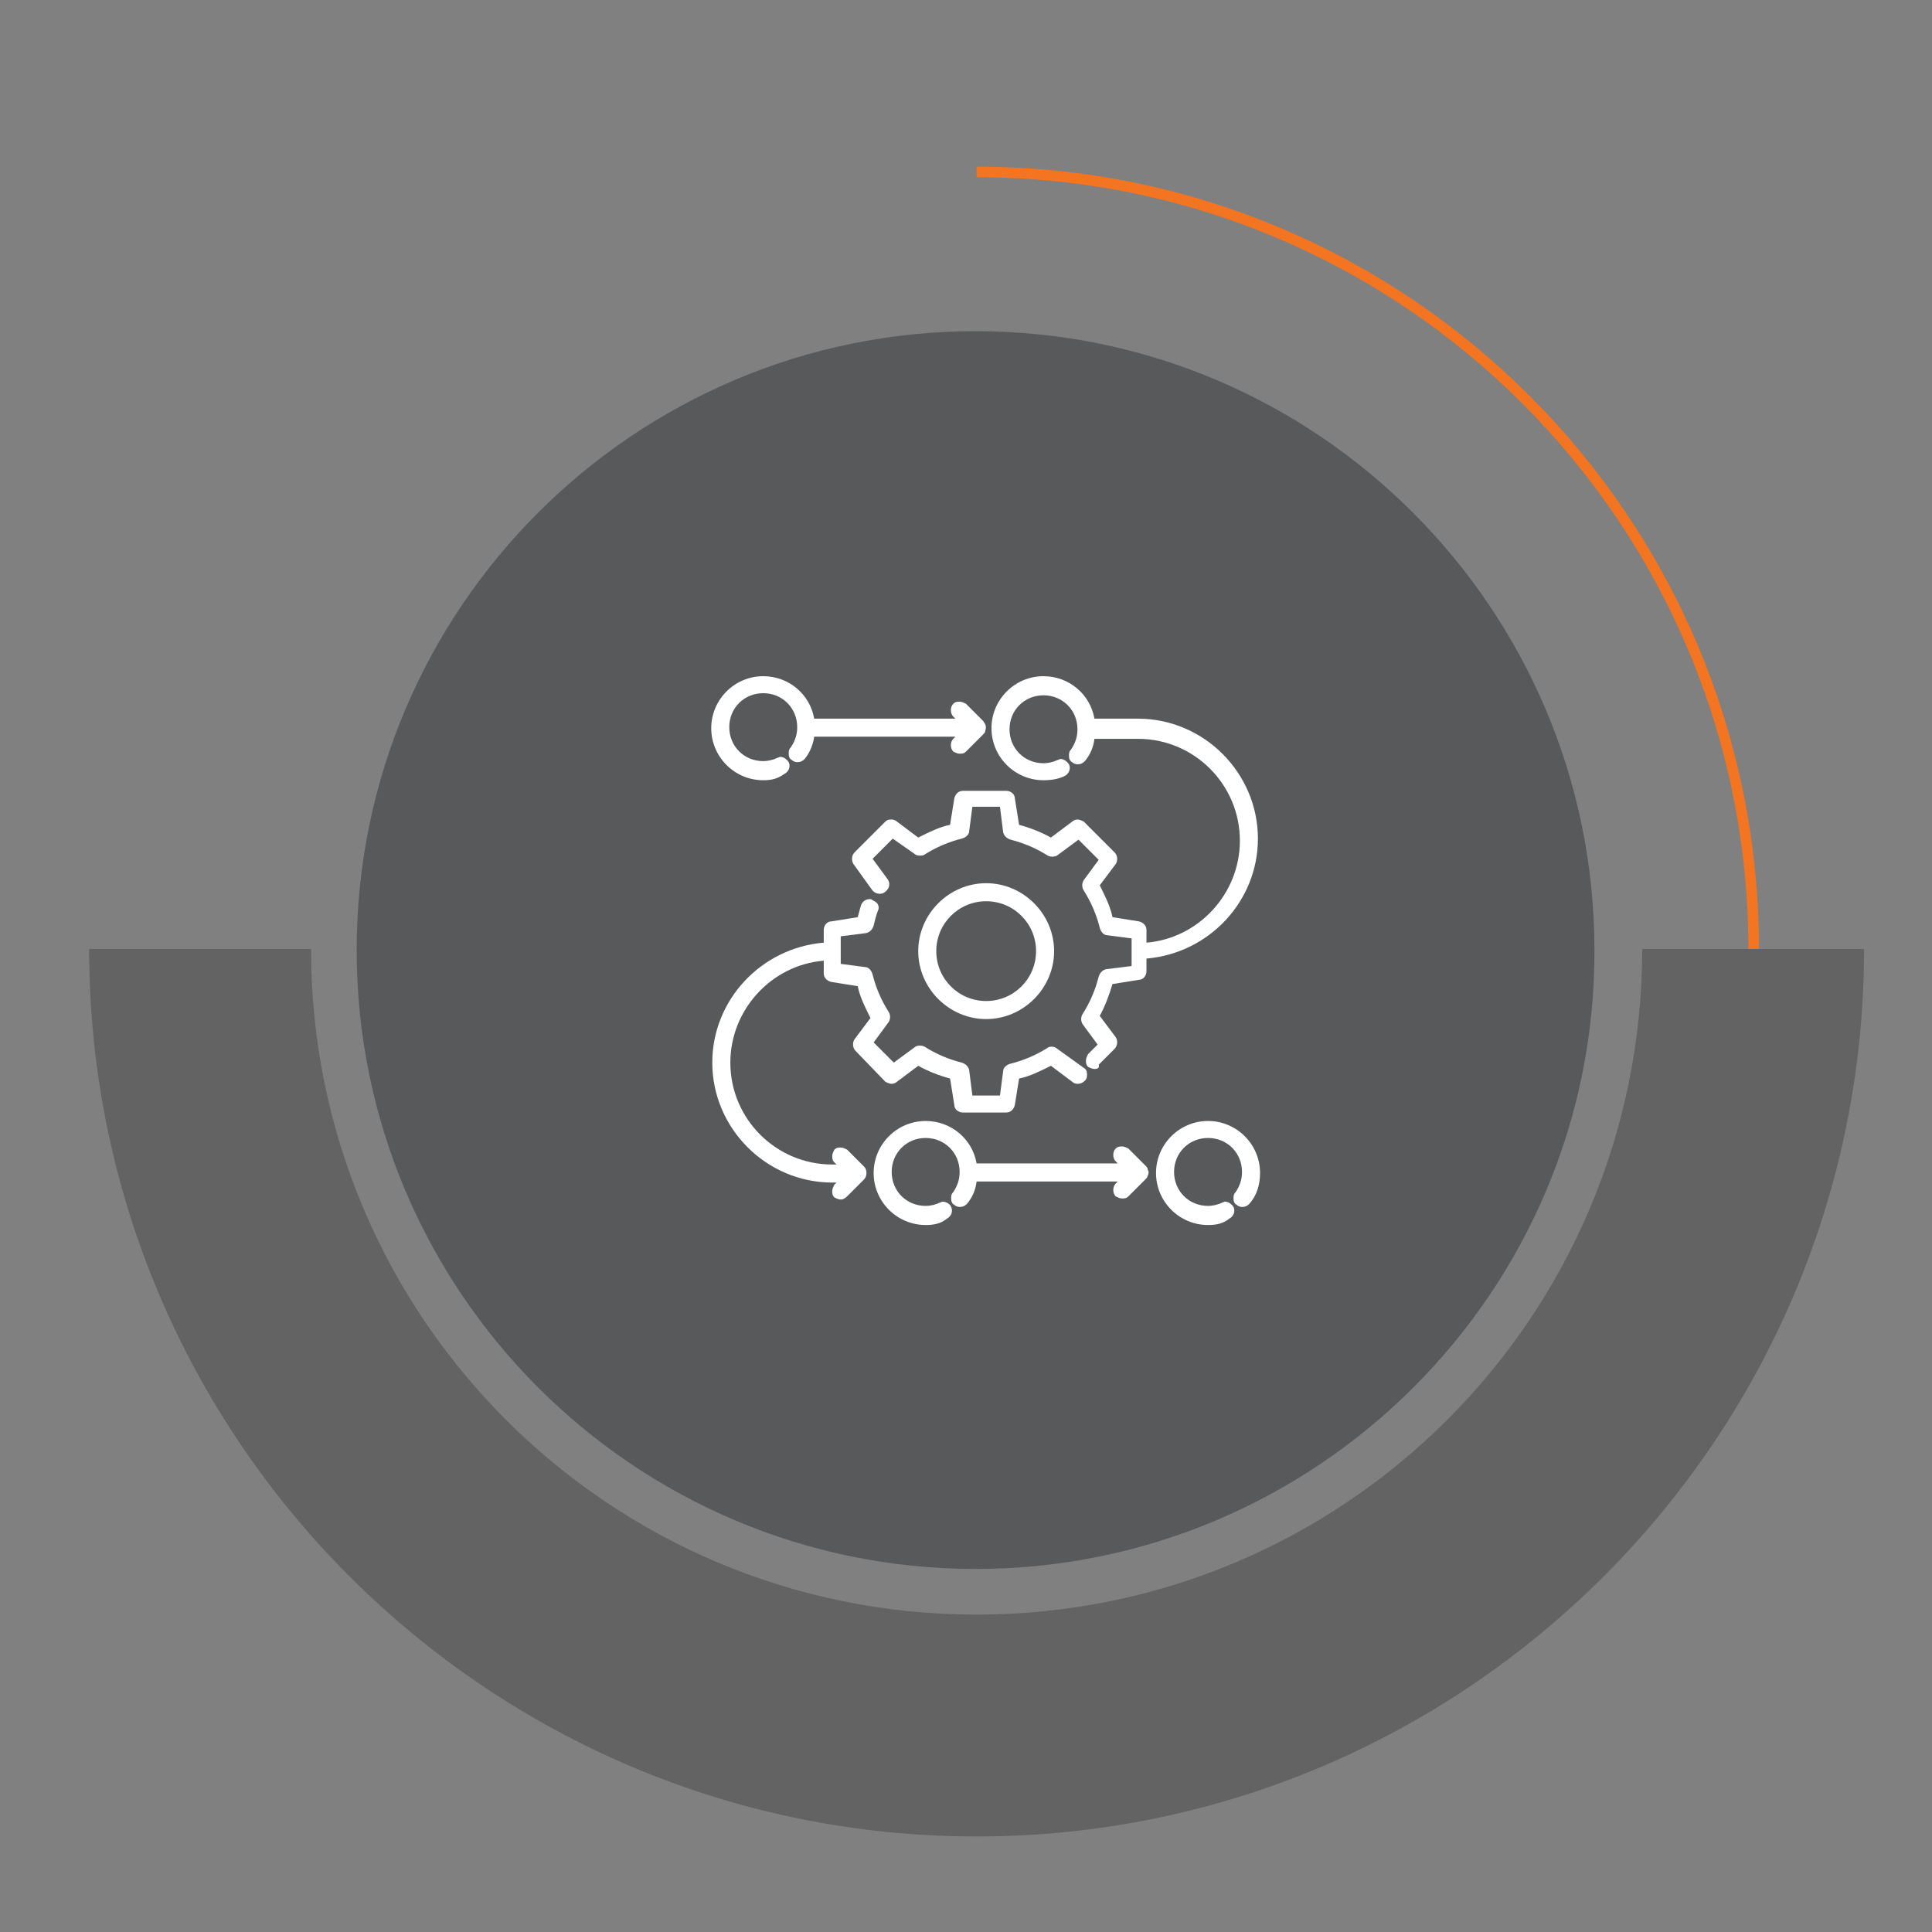<?xml version="1.0" encoding="utf-8"?>
<!-- Generator: Adobe Illustrator 23.1.0, SVG Export Plug-In . SVG Version: 6.00 Build 0)  -->
<svg version="1.1" id="Layer_1" xmlns="http://www.w3.org/2000/svg" xmlns:xlink="http://www.w3.org/1999/xlink" x="0px" y="0px"
	 viewBox="0 0 182 182" style="enable-background:new 0 0 182 182;" xml:space="preserve">
<rect x="0" y="0" width="182" height="182" fill="#808080" stroke="none"/>
<style type="text/css">
	.st0{opacity:0.3;fill:#231F20;}
	.st1{fill:#58595B;}
	.st2{fill:none;stroke:#F37421;stroke-miterlimit:10;}
	.st3{fill:#FFFFFF;}
</style>
<path class="st0" d="M154.7,89.4c0,34.7-28.1,62.7-62.7,62.7c-34.7,0-62.7-28.1-62.7-62.7H8.4C8.4,135.5,45.9,173,92,173
	c46.1,0,83.6-37.5,83.6-83.6H154.7z"/>
<path class="st1" d="M91.9,147.8c-32.2,0-58.3-26.2-58.3-58.3c0-32.2,26.2-58.3,58.3-58.3c32.2,0,58.3,26.2,58.3,58.3
	C150.3,121.6,124.1,147.8,91.9,147.8z"/>
<path class="st2" d="M92,16.2c40.4,0,73.2,32.8,73.2,73.2"/>
<g id="XMLID_58_">
	<g id="XMLID_116_">
		<path id="XMLID_117_" class="st3" d="M87.2,115.4c-2.7,0-4.9-2.2-4.9-4.9s2.2-4.9,4.9-4.9c2.4,0,4.4,1.7,4.8,4h13.3l-0.2-0.2
			c-0.3-0.3-0.3-0.9,0-1.2c0.2-0.2,0.4-0.2,0.6-0.2c0.2,0,0.4,0.1,0.6,0.2l1.6,1.6c0.1,0.1,0.2,0.2,0.2,0.3c0,0.1,0.1,0.2,0.1,0.3
			c0,0.1,0,0.2-0.1,0.4c0,0.1-0.1,0.2-0.2,0.3l-1.6,1.6c-0.2,0.2-0.4,0.2-0.6,0.2c-0.2,0-0.4-0.1-0.6-0.2c-0.3-0.3-0.3-0.9,0-1.2
			l0.2-0.2H92c-0.1,0.8-0.4,1.5-0.9,2.1c-0.2,0.2-0.4,0.3-0.7,0.3c-0.2,0-0.4-0.1-0.5-0.2c-0.2-0.1-0.3-0.3-0.3-0.6
			c0-0.2,0-0.4,0.2-0.6c0.4-0.6,0.6-1.2,0.6-1.9c0-1.8-1.4-3.2-3.2-3.2c-1.8,0-3.2,1.4-3.2,3.2s1.4,3.2,3.2,3.2
			c0.4,0,0.9-0.1,1.3-0.3c0.1,0,0.2-0.1,0.3-0.1c0.3,0,0.7,0.2,0.8,0.5c0.2,0.4,0,0.9-0.4,1.1C88.6,115.3,87.9,115.4,87.2,115.4z"/>
	</g>
	<g id="XMLID_114_">
		<path id="XMLID_115_" class="st3" d="M79.2,113c-0.2,0-0.4-0.1-0.6-0.2c-0.2-0.2-0.2-0.4-0.2-0.6c0-0.2,0.1-0.4,0.2-0.6l0.2-0.2
			h-0.4c-6.2,0-11.3-5.1-11.3-11.3c0-5.9,4.6-10.8,10.5-11.3v-1.2c0-0.4,0.3-0.8,0.7-0.8l2.5-0.4c0.1-0.4,0.2-0.7,0.3-1.1
			c0.1-0.3,0.4-0.6,0.8-0.6c0.1,0,0.2,0,0.3,0.1c0.2,0.1,0.4,0.2,0.5,0.4c0.1,0.2,0.1,0.4,0,0.6c-0.2,0.5-0.3,1-0.4,1.4
			c-0.1,0.3-0.3,0.6-0.7,0.7l-2.4,0.3v2.6l2.3,0.3c0.3,0,0.6,0.3,0.7,0.7c0.3,1.2,0.8,2.4,1.5,3.5c0.2,0.3,0.2,0.7,0,1l-1.4,1.9
			l1.9,1.9l1.9-1.4c0.1-0.1,0.3-0.2,0.5-0.2c0.2,0,0.3,0,0.5,0.1c1.1,0.7,2.3,1.2,3.5,1.5c0.3,0.1,0.6,0.3,0.7,0.7l0.3,2.4h2.6
			l0.3-2.3c0-0.3,0.3-0.6,0.7-0.7c1.2-0.3,2.4-0.8,3.5-1.5c0.1-0.1,0.3-0.1,0.4-0.1c0.2,0,0.4,0.1,0.5,0.2l2.5,1.8
			c0.2,0.1,0.3,0.3,0.3,0.6c0,0.2,0,0.4-0.2,0.6c-0.2,0.2-0.4,0.3-0.7,0.3c-0.2,0-0.4-0.1-0.5-0.2l-2-1.5c-1,0.5-2,1-3,1.2l-0.4,2.5
			c-0.1,0.4-0.4,0.7-0.8,0.7h-4.1c-0.4,0-0.8-0.3-0.8-0.7l-0.4-2.5c-1.1-0.3-2.1-0.7-3-1.2l-2,1.5c-0.1,0.1-0.3,0.2-0.5,0.2
			c-0.2,0-0.4-0.1-0.6-0.2L80.6,99c-0.3-0.3-0.3-0.8-0.1-1.1l1.5-2c-0.5-1-1-2-1.2-3l-2.5-0.4c-0.4-0.1-0.7-0.4-0.7-0.8v-1.2
			c-4.9,0.4-8.8,4.6-8.8,9.6c0,5.3,4.3,9.6,9.6,9.6h0.4l-0.2-0.2c-0.2-0.2-0.2-0.4-0.2-0.6s0.1-0.4,0.2-0.6c0.2-0.2,0.4-0.2,0.6-0.2
			c0.2,0,0.4,0.1,0.6,0.2l1.6,1.6c0.3,0.3,0.3,0.9,0,1.2l-1.6,1.6C79.6,112.9,79.4,113,79.2,113z"/>
	</g>
	<g id="XMLID_101_">
		<path id="XMLID_102_" class="st3" d="M92.9,96c-3.5,0-6.4-2.9-6.4-6.4c0-3.5,2.9-6.4,6.4-6.4s6.4,2.9,6.4,6.4
			C99.3,93.1,96.4,96,92.9,96z M92.9,84.9c-2.6,0-4.7,2.1-4.7,4.7s2.1,4.7,4.7,4.7s4.7-2.1,4.7-4.7S95.5,84.9,92.9,84.9z"/>
	</g>
	<g id="XMLID_99_">
		<path id="XMLID_100_" class="st3" d="M103.1,100.7c-0.2,0-0.4-0.1-0.6-0.2c-0.2-0.2-0.2-0.4-0.2-0.6c0-0.2,0.1-0.4,0.2-0.6
			l0.9-0.9l-1.4-1.9c-0.2-0.3-0.2-0.7,0-1c0.7-1.1,1.2-2.3,1.5-3.5c0.1-0.3,0.3-0.6,0.7-0.7l2.4-0.3v-2.6l-2.3-0.3
			c-0.3,0-0.6-0.3-0.7-0.7c-0.3-1.2-0.8-2.4-1.5-3.5c-0.2-0.3-0.2-0.7,0-1l1.4-1.9l-1.9-1.9l-1.9,1.4c-0.1,0.1-0.3,0.2-0.5,0.2
			c-0.2,0-0.3,0-0.5-0.1c-1.1-0.7-2.3-1.2-3.5-1.5c-0.3-0.1-0.6-0.3-0.7-0.7l-0.3-2.4h-2.6l-0.3,2.3c0,0.3-0.3,0.6-0.7,0.7
			c-1.2,0.3-2.4,0.8-3.5,1.5c-0.1,0.1-0.3,0.1-0.5,0.1c-0.2,0-0.4-0.1-0.5-0.2L84.1,79l-1.9,1.9l1.4,1.9c0.3,0.4,0.2,0.9-0.2,1.2
			c-0.1,0.1-0.3,0.2-0.5,0.2c-0.3,0-0.5-0.1-0.7-0.3l-1.8-2.5c-0.2-0.3-0.2-0.8,0.1-1.1l2.9-2.9c0.2-0.2,0.4-0.2,0.6-0.2
			c0.2,0,0.4,0.1,0.5,0.2l2,1.5c1-0.5,2-1,3-1.2l0.4-2.5c0.1-0.4,0.4-0.7,0.8-0.7h4.1c0.4,0,0.8,0.3,0.8,0.7l0.4,2.5
			c1.1,0.3,2.1,0.7,3,1.2l2-1.5c0.1-0.1,0.3-0.2,0.5-0.2c0.2,0,0.4,0.1,0.6,0.2l2.9,2.9c0.3,0.3,0.3,0.8,0.1,1.1l-1.5,2
			c0.5,1,1,2,1.2,3l2.5,0.4c0.4,0.1,0.7,0.4,0.7,0.8v1.2c4.9-0.4,8.8-4.6,8.8-9.6c0-5.3-4.3-9.6-9.6-9.6h-4.1
			c-0.1,0.8-0.4,1.5-0.9,2.1c-0.2,0.2-0.4,0.3-0.7,0.3c-0.2,0-0.4-0.1-0.5-0.2c-0.2-0.1-0.3-0.3-0.3-0.6c0-0.2,0-0.4,0.2-0.6
			c0.4-0.6,0.6-1.2,0.6-1.9c0-1.8-1.4-3.2-3.2-3.2c-1.8,0-3.2,1.4-3.2,3.2c0,1.8,1.4,3.2,3.2,3.2c0.4,0,0.9-0.1,1.3-0.3
			c0.1,0,0.2-0.1,0.3-0.1c0.3,0,0.6,0.2,0.8,0.5c0.2,0.4,0,0.9-0.4,1.1c-0.6,0.3-1.3,0.4-2,0.4c-2.7,0-4.9-2.2-4.9-4.9
			c0-2.7,2.2-4.9,4.9-4.9c2.4,0,4.4,1.7,4.8,4h4.1c6.2,0,11.3,5.1,11.3,11.3c0,5.9-4.6,10.8-10.5,11.3v1.2c0,0.4-0.3,0.8-0.7,0.8
			l-2.5,0.4c-0.3,1-0.7,2.1-1.2,3l1.5,2c0.2,0.3,0.2,0.8-0.1,1.1l-1.5,1.5C103.6,100.6,103.4,100.7,103.1,100.7z"/>
	</g>
	<g id="XMLID_92_">
		<path id="XMLID_98_" class="st3" d="M113.8,115.4c-2.7,0-4.9-2.2-4.9-4.9s2.2-4.9,4.9-4.9c2.7,0,4.9,2.2,4.9,4.9
			c0,1.1-0.3,2.1-1,2.9c-0.2,0.2-0.4,0.3-0.7,0.3l0,0c-0.2,0-0.4-0.1-0.5-0.2c-0.2-0.1-0.3-0.3-0.3-0.6c0-0.2,0-0.4,0.2-0.6
			c0.4-0.6,0.6-1.2,0.6-1.9c0-1.8-1.4-3.2-3.2-3.2c-1.8,0-3.2,1.4-3.2,3.2s1.4,3.2,3.2,3.2c0.4,0,0.9-0.1,1.3-0.3
			c0.1,0,0.2-0.1,0.3-0.1c0.3,0,0.6,0.2,0.8,0.5c0.2,0.4,0,0.9-0.4,1.1C115.2,115.3,114.5,115.4,113.8,115.4z"/>
	</g>
	<g id="XMLID_59_">
		<path id="XMLID_86_" class="st3" d="M71.9,73.5c-2.7,0-4.9-2.2-4.9-4.9c0-2.7,2.2-4.9,4.9-4.9c2.4,0,4.4,1.7,4.8,4
			c0,0,13.3,0,13.3,0l-0.2-0.2c-0.3-0.3-0.3-0.9,0-1.2c0.2-0.2,0.4-0.2,0.6-0.2c0.2,0,0.4,0.1,0.6,0.2l1.6,1.6
			c0.1,0.1,0.1,0.2,0.2,0.3c0.1,0.2,0.1,0.4,0,0.7c0,0.1-0.1,0.2-0.2,0.3L91,70.8c-0.2,0.2-0.4,0.2-0.6,0.2c-0.2,0-0.4-0.1-0.6-0.2
			c-0.3-0.3-0.3-0.9,0-1.2l0.2-0.2c0,0-13.3,0-13.3,0c-0.1,0.7-0.4,1.5-0.9,2.1c-0.2,0.2-0.4,0.3-0.7,0.3c-0.2,0-0.4-0.1-0.5-0.2
			c-0.2-0.1-0.3-0.3-0.3-0.6c0-0.2,0-0.4,0.2-0.6c0.4-0.6,0.6-1.2,0.6-1.9c0-1.8-1.4-3.2-3.2-3.2c-1.8,0-3.2,1.4-3.2,3.2
			c0,1.8,1.4,3.2,3.2,3.2c0.4,0,0.9-0.1,1.3-0.3c0.1,0,0.2-0.1,0.3-0.1c0.3,0,0.6,0.2,0.8,0.5c0.2,0.4,0,0.9-0.4,1.1
			C73.2,73.4,72.6,73.5,71.9,73.5z"/>
	</g>
</g>
</svg>

